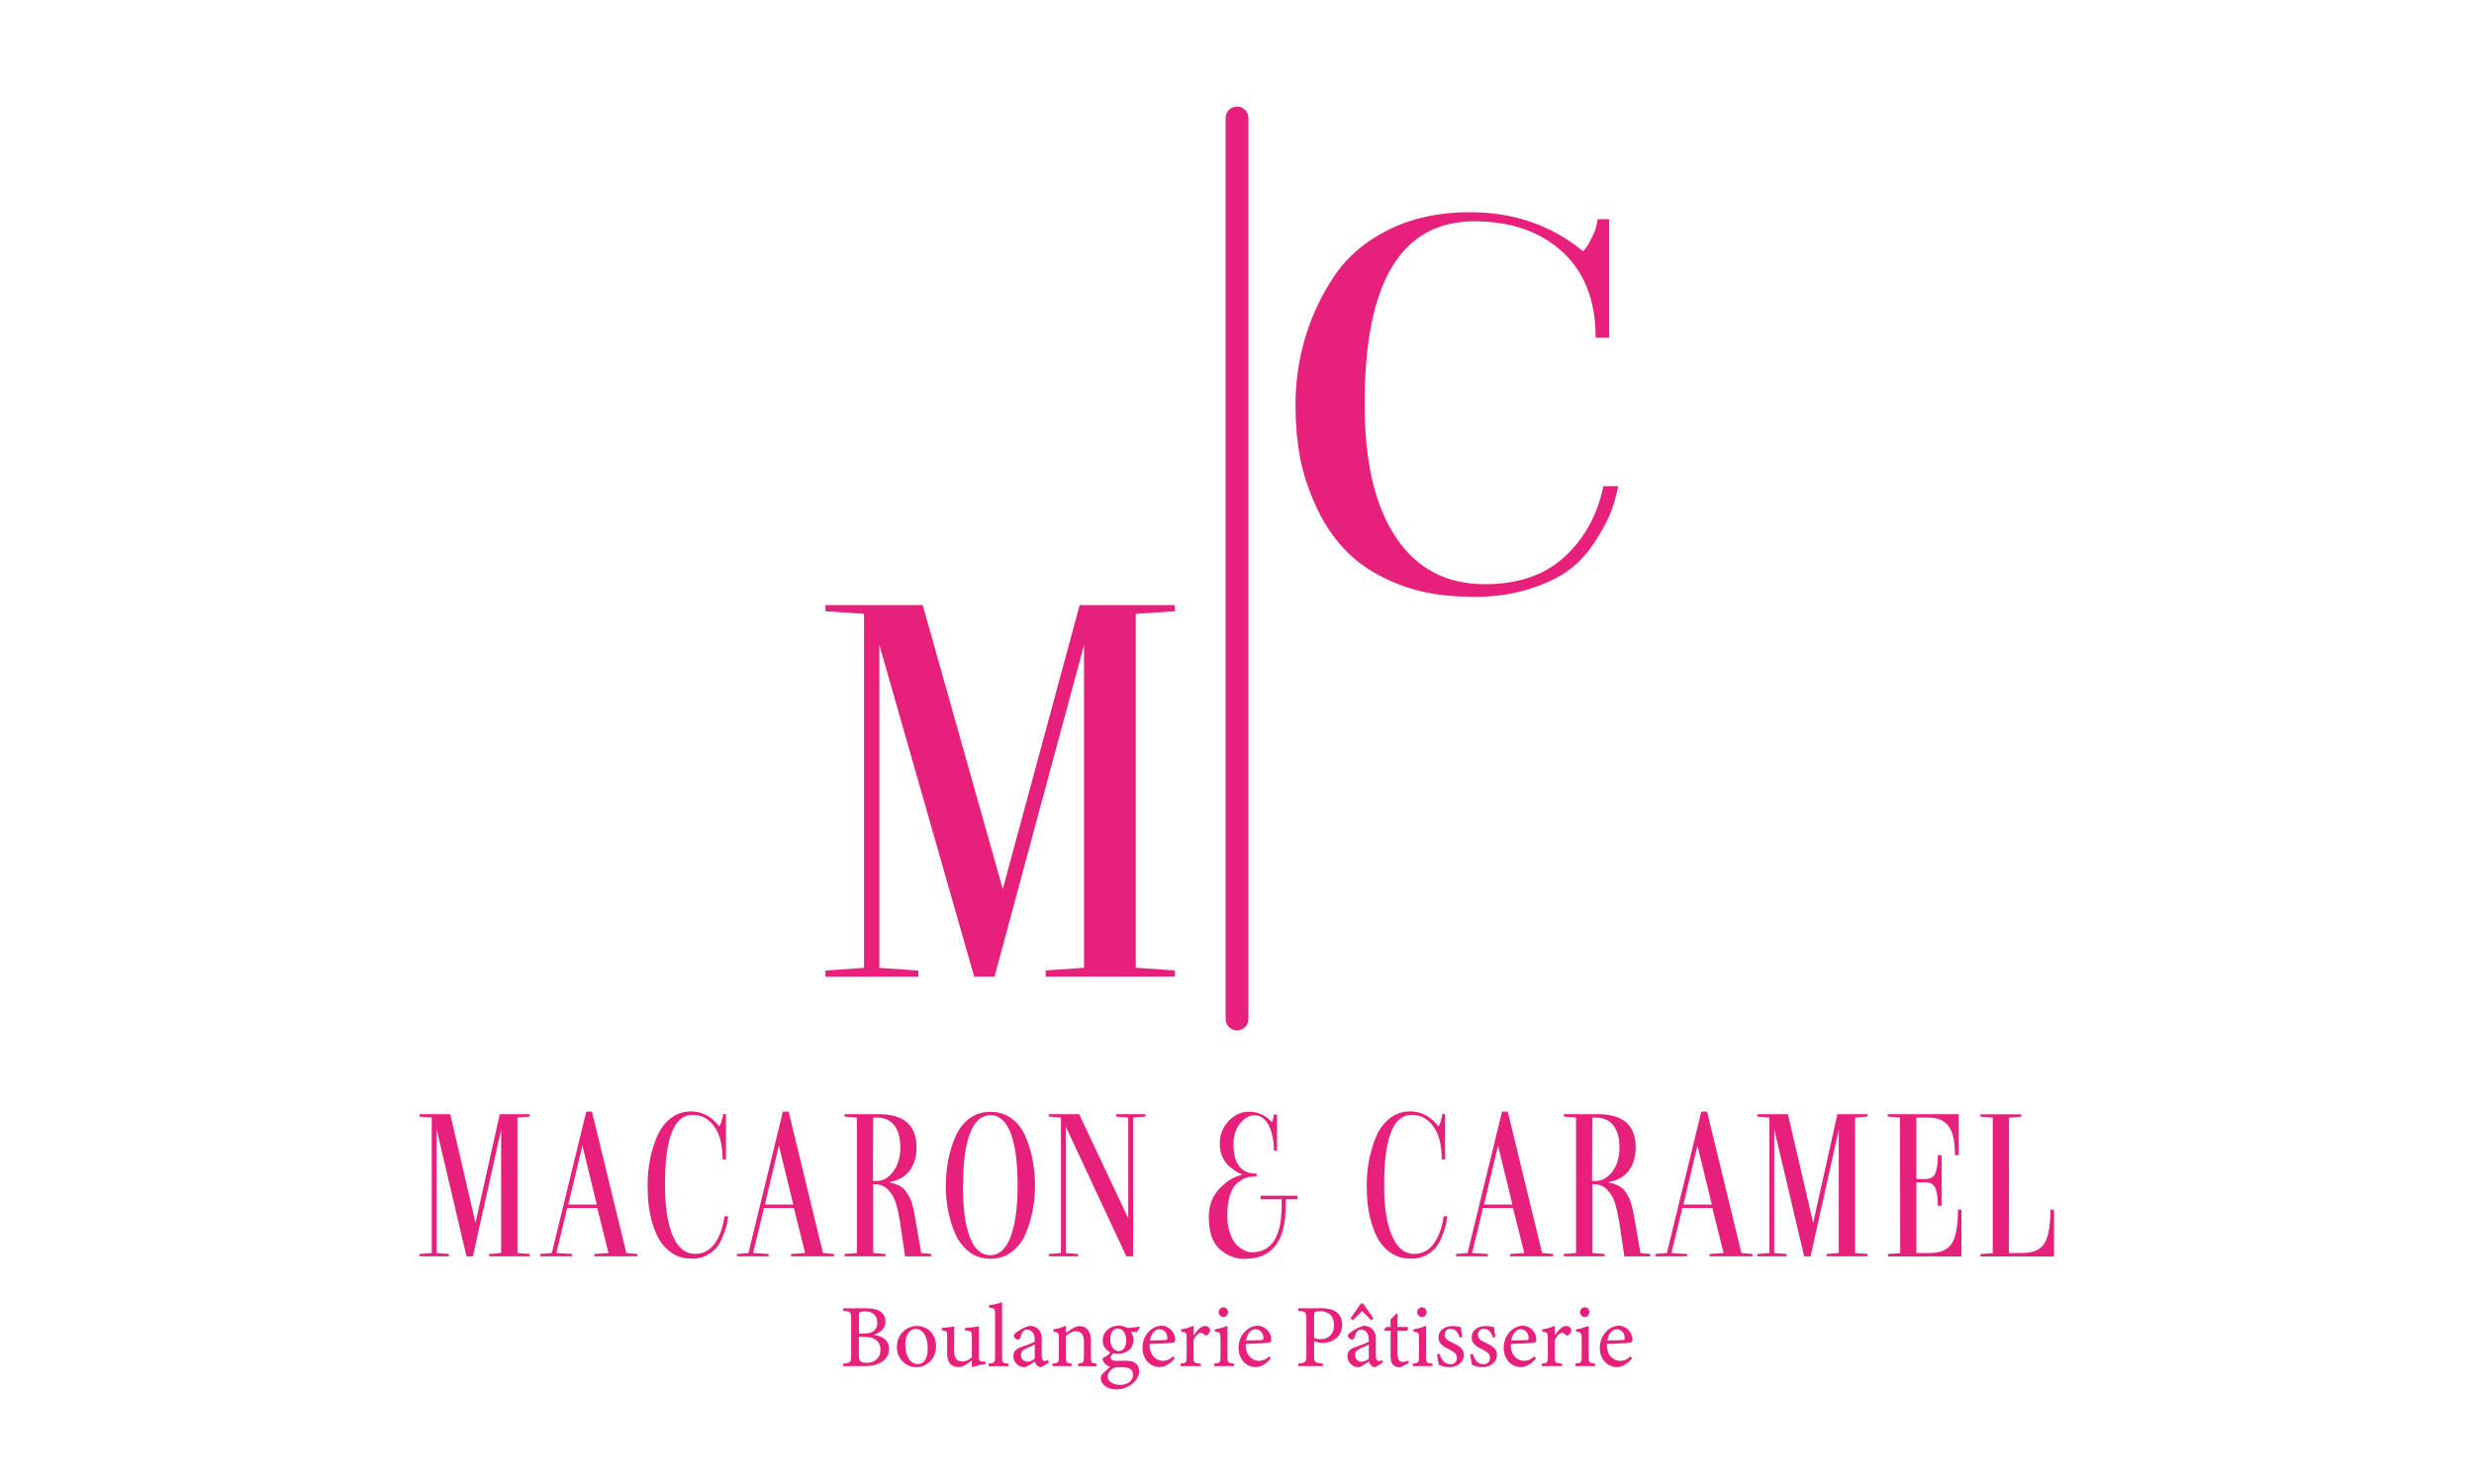 <svg xmlns="http://www.w3.org/2000/svg" xmlns:xlink="http://www.w3.org/1999/xlink" id="Calque_1" x="0px" y="0px" viewBox="0 0 250 150" style="enable-background:new 0 0 250 150;" xml:space="preserve"><style type="text/css">	.st0{fill:#E7217B;}</style><g>	<path class="st0" d="M50.64,114.18l-2.85,12.81h-0.65l-3.02-12.83v12.49l1.24,0.1v0.24h-2.96v-0.24l1.23-0.1v-13.69l-1.23-0.1  v-0.24h3.1l2.55,10.98l2.45-10.98h3.03v0.24l-1.24,0.1v13.69l1.24,0.1v0.24h-4.11v-0.24l1.22-0.1V114.18z"></path>	<path class="st0" d="M57.8,126.75v0.24h-3.2v-0.24l1.16-0.1l3.48-14.29h0.58l3.47,14.29l1.12,0.1v0.24h-4.34v-0.24l1.42-0.1  l-1.14-4.55h-3.03l-1.1,4.55L57.8,126.75z M57.43,121.75h2.87l-1.45-5.95L57.43,121.75z"></path>	<path class="st0" d="M69.84,127.21c-0.67,0-1.26-0.15-1.79-0.46c-0.52-0.31-0.94-0.71-1.27-1.2s-0.59-1.07-0.8-1.73  c-0.21-0.67-0.35-1.33-0.43-1.99s-0.11-1.33-0.11-2.03c0-0.88,0.08-1.74,0.24-2.57c0.16-0.83,0.4-1.63,0.73-2.39  c0.33-0.76,0.79-1.36,1.38-1.82c0.59-0.45,1.27-0.68,2.05-0.68c1.1,0,2.05,0.5,2.85,1.51c0.06-0.07,0.14-0.25,0.23-0.53  c0.09-0.29,0.14-0.52,0.14-0.71h0.3v4.58h-0.34c0-1.41-0.27-2.52-0.83-3.31c-0.56-0.79-1.3-1.19-2.22-1.19  c-1.86,0-2.78,2.37-2.77,7.11c0,2.2,0.26,3.91,0.79,5.12c0.52,1.21,1.27,1.82,2.24,1.82c0.83,0,1.5-0.35,2-1.06  s0.83-1.62,0.98-2.74h0.38c-0.06,0.42-0.12,0.79-0.22,1.12c-0.09,0.33-0.23,0.7-0.41,1.12c-0.18,0.42-0.4,0.77-0.65,1.04  c-0.25,0.28-0.58,0.51-0.99,0.71s-0.88,0.3-1.41,0.3L69.84,127.21z"></path>	<path class="st0" d="M77.67,126.75v0.24h-3.2v-0.24l1.16-0.1l3.48-14.29h0.58l3.47,14.29l1.12,0.1v0.24h-4.34v-0.24l1.42-0.1  l-1.14-4.55H77.2l-1.1,4.55L77.67,126.75z M77.29,121.75h2.87l-1.45-5.95L77.29,121.75z"></path>	<path class="st0" d="M90.88,123.2c-0.1-0.67-0.23-1.23-0.38-1.68s-0.4-0.87-0.75-1.25c-0.35-0.38-0.81-0.57-1.35-0.57h-0.16v6.95  l1.24,0.1v0.24h-4.13v-0.24l1.24-0.1v-13.69l-1.24-0.1v-0.24h3.47c2.54,0,3.8,1.13,3.8,3.38c0,0.92-0.23,1.69-0.69,2.31  s-1.13,1-1.99,1.16v0.08c0.28,0.04,0.54,0.11,0.76,0.21s0.41,0.21,0.56,0.34s0.28,0.3,0.42,0.52s0.24,0.41,0.31,0.55  s0.14,0.37,0.22,0.67c0.08,0.3,0.14,0.51,0.16,0.65c0.02,0.13,0.07,0.37,0.12,0.71l0.6,3.45l1,0.1v0.24h-2.63l-0.56-3.78H90.88z   M88.21,119.37h0.38c0.64,0,1.2-0.32,1.67-0.95s0.72-1.45,0.72-2.42s-0.21-1.72-0.61-2.25c-0.41-0.52-0.99-0.79-1.75-0.79h-0.38  L88.21,119.37z"></path>	<path class="st0" d="M95.58,119.82c0-0.89,0.08-1.75,0.24-2.57c0.16-0.82,0.4-1.61,0.73-2.37c0.33-0.76,0.8-1.36,1.4-1.82  c0.6-0.45,1.32-0.68,2.14-0.68c0.81,0,1.52,0.23,2.14,0.68s1.08,1.06,1.4,1.82c0.32,0.76,0.56,1.55,0.72,2.37  c0.16,0.82,0.24,1.68,0.24,2.57c0,0.88-0.08,1.73-0.24,2.55c-0.16,0.82-0.4,1.61-0.72,2.36s-0.79,1.35-1.4,1.81  c-0.61,0.46-1.33,0.69-2.14,0.69c-0.83,0-1.55-0.23-2.15-0.69c-0.6-0.46-1.07-1.07-1.4-1.81s-0.57-1.53-0.73-2.35  s-0.24-1.68-0.24-2.57L95.58,119.82z M97.3,119.81c0,2.25,0.23,3.98,0.69,5.21s1.16,1.85,2.08,1.85c0.9,0,1.58-0.62,2.05-1.85  c0.47-1.23,0.71-2.96,0.71-5.2c0-2.27-0.23-4.02-0.69-5.25s-1.15-1.85-2.05-1.85c-0.92,0-1.62,0.62-2.08,1.85  c-0.47,1.23-0.69,2.98-0.69,5.25L97.3,119.81z"></path>	<path class="st0" d="M113.81,126.98l-6.11-13.1v12.77l1.24,0.1v0.24h-2.96v-0.24l1.23-0.1v-13.69l-1.23-0.1v-0.24h3.07l4.96,10.52  v-10.18l-1.23-0.1v-0.24h2.96v0.24l-1.24,0.1v14.03H113.81z"></path>	<path class="st0" d="M125.8,127.25c-0.98,0-1.83-0.34-2.56-1s-1.09-1.75-1.09-3.26c0-1.14,0.35-2.08,1.07-2.84  c0.72-0.76,1.47-1.22,2.26-1.39l-0.02-0.08c-0.1-0.03-0.25-0.1-0.44-0.21c-0.19-0.11-0.43-0.28-0.72-0.5  c-0.28-0.23-0.52-0.54-0.73-0.95s-0.31-0.88-0.31-1.41c0-0.91,0.3-1.68,0.9-2.31s1.29-0.93,2.05-0.93c0.9,0,1.67,0.35,2.32,1.05  c0.06-0.05,0.12-0.31,0.21-0.77h0.31v3.66h-0.31c-0.03-1.1-0.22-1.97-0.56-2.61s-0.82-0.97-1.42-0.97c-0.5,0-0.98,0.27-1.43,0.8  s-0.68,1.25-0.68,2.16c0,1.96,0.77,2.94,2.33,2.94v0.3h-0.35c-0.25,0-0.5,0.04-0.75,0.13c-0.25,0.09-0.52,0.26-0.83,0.5  s-0.56,0.66-0.75,1.22c-0.19,0.56-0.28,1.26-0.28,2.09c0,0.71,0.1,1.33,0.3,1.87s0.43,0.92,0.72,1.17  c0.29,0.25,0.55,0.42,0.79,0.52s0.46,0.15,0.65,0.15c2.01,0,3.03-1.56,3.03-4.67v-0.69h-2.11v-0.36h3.71v0.36h-1.18v0.63  c-0.01,3.59-1.37,5.38-4.06,5.38L125.8,127.25z"></path>	<path class="st0" d="M142.51,127.21c-0.67,0-1.26-0.15-1.79-0.46c-0.52-0.31-0.94-0.71-1.27-1.2s-0.59-1.07-0.8-1.73  c-0.21-0.67-0.35-1.33-0.43-1.99s-0.11-1.33-0.11-2.03c0-0.88,0.08-1.74,0.24-2.57s0.4-1.63,0.73-2.39  c0.33-0.76,0.79-1.36,1.38-1.82s1.27-0.68,2.05-0.68c1.1,0,2.05,0.5,2.85,1.51c0.06-0.07,0.14-0.25,0.23-0.53s0.14-0.52,0.14-0.71  h0.3v4.58h-0.34c0-1.41-0.27-2.52-0.83-3.31s-1.3-1.19-2.22-1.19c-1.86,0-2.78,2.37-2.77,7.11c0,2.2,0.26,3.91,0.79,5.12  s1.28,1.82,2.24,1.82c0.83,0,1.5-0.35,2-1.06s0.83-1.62,0.98-2.74h0.38c-0.06,0.42-0.12,0.79-0.22,1.12  c-0.09,0.33-0.23,0.7-0.41,1.12c-0.18,0.42-0.4,0.77-0.65,1.04c-0.25,0.28-0.58,0.51-0.99,0.71c-0.41,0.19-0.88,0.3-1.41,0.3  L142.51,127.21z"></path>	<path class="st0" d="M150.34,126.75v0.24h-3.2v-0.24l1.16-0.1l3.48-14.29h0.58l3.47,14.29l1.12,0.1v0.24h-4.34v-0.24l1.42-0.1  l-1.14-4.55h-3.03l-1.1,4.55L150.34,126.75z M149.96,121.75h2.87l-1.45-5.95L149.96,121.75z"></path>	<path class="st0" d="M163.55,123.2c-0.1-0.67-0.23-1.23-0.38-1.68c-0.15-0.45-0.4-0.87-0.75-1.25c-0.35-0.38-0.81-0.57-1.35-0.57  h-0.16v6.95l1.24,0.1v0.24h-4.13v-0.24l1.24-0.1v-13.69l-1.24-0.1v-0.24h3.47c2.54,0,3.8,1.13,3.8,3.38c0,0.92-0.23,1.69-0.69,2.31  s-1.13,1-1.99,1.16v0.08c0.28,0.04,0.53,0.11,0.76,0.21c0.23,0.1,0.41,0.21,0.56,0.34c0.15,0.12,0.28,0.3,0.42,0.52  s0.24,0.41,0.31,0.55s0.14,0.37,0.22,0.67c0.08,0.3,0.14,0.51,0.16,0.65c0.02,0.13,0.07,0.37,0.13,0.71l0.6,3.45l1,0.1v0.24h-2.63  l-0.56-3.78H163.55z M160.88,119.37h0.38c0.64,0,1.2-0.32,1.67-0.95c0.48-0.64,0.72-1.45,0.72-2.42s-0.21-1.72-0.62-2.25  c-0.41-0.52-0.99-0.79-1.75-0.79h-0.38L160.88,119.37z"></path>	<path class="st0" d="M170.48,126.75v0.24h-3.2v-0.24l1.16-0.1l3.48-14.29h0.58l3.47,14.29l1.12,0.1v0.24h-4.34v-0.24l1.42-0.1  l-1.14-4.55h-3.03l-1.1,4.55L170.48,126.75z M170.11,121.75h2.87l-1.45-5.95L170.11,121.75z"></path>	<path class="st0" d="M185.81,114.18l-2.85,12.81h-0.65l-3.02-12.83v12.49l1.24,0.1v0.24h-2.96v-0.24l1.23-0.1v-13.69l-1.23-0.1  v-0.24h3.1l2.55,10.98l2.45-10.98h3.03v0.24l-1.24,0.1v13.69l1.24,0.1v0.24h-4.11v-0.24l1.22-0.1V114.18z"></path>	<path class="st0" d="M191.99,112.96l-1.24-0.1v-0.24h7.18v4.14h-0.38c0-0.81-0.07-1.49-0.22-2.02c-0.15-0.53-0.36-0.92-0.65-1.17  s-0.57-0.41-0.87-0.49s-0.65-0.12-1.07-0.12h-1.09v6.21h0.93c0.47,0,0.79-0.18,0.97-0.55s0.27-0.98,0.27-1.86h0.39v5.12h-0.39  c0-0.84-0.09-1.45-0.27-1.82s-0.5-0.55-0.97-0.55h-0.93v7.14h1.36c1.07,0,1.81-0.32,2.22-0.96c0.41-0.65,0.62-1.78,0.62-3.42h0.36  v4.73h-7.43v-0.24l1.24-0.1L191.99,112.96z"></path>	<path class="st0" d="M203,126.65h1.36c1.07,0,1.81-0.32,2.22-0.96c0.41-0.65,0.62-1.78,0.62-3.42h0.36v4.73h-7.43v-0.24l1.24-0.1  v-13.69l-1.24-0.1v-0.24h4.13v0.24l-1.24,0.1L203,126.65z"></path></g><g>	<path class="st0" d="M109.53,65.24l-9.03,33.47h-2.06l-9.58-33.52v32.64l3.94,0.27v0.62h-9.39v-0.62l3.9-0.27V62.05l-3.9-0.27  v-0.62h9.83l8.09,28.7l7.77-28.7h9.61v0.62l-3.94,0.27v35.77l3.94,0.27v0.62h-13.04v-0.62l3.87-0.27V65.24z"></path></g><g>	<path class="st0" d="M148.6,60.31c-2.69,0-5.07-0.4-7.17-1.21s-3.79-1.85-5.12-3.13s-2.38-2.79-3.2-4.53  c-0.82-1.74-1.42-3.48-1.74-5.2c-0.32-1.71-0.46-3.48-0.46-5.31c0-2.3,0.32-4.56,0.96-6.73c0.64-2.17,1.6-4.26,2.92-6.24  s3.15-3.56,5.53-4.74c2.37-1.18,5.11-1.77,8.22-1.77c4.43,0,8.22,1.31,11.42,3.94c0.23-0.19,0.55-0.64,0.91-1.39  c0.37-0.75,0.55-1.37,0.55-1.85h1.19v11.98h-1.37c0-3.7-1.1-6.59-3.33-8.65c-2.24-2.06-5.21-3.11-8.91-3.11  c-7.44,0-11.14,6.19-11.1,18.57c0,5.76,1.05,10.21,3.15,13.37s5.12,4.74,9,4.74c3.33,0,6.03-0.91,8.04-2.76  c2.01-1.85,3.33-4.23,3.93-7.15h1.51c-0.23,1.1-0.5,2.06-0.87,2.92s-0.91,1.82-1.64,2.92c-0.73,1.1-1.6,2.01-2.6,2.73  c-1,0.72-2.33,1.34-3.97,1.85c-1.64,0.51-3.52,0.78-5.66,0.78L148.6,60.31z"></path></g><path class="st0" d="M125,104.15L125,104.15c-0.64,0-1.15-0.52-1.15-1.15V11.92c0-0.64,0.52-1.15,1.15-1.15l0,0 c0.64,0,1.15,0.52,1.15,1.15V103C126.15,103.64,125.64,104.15,125,104.15z"></path><g>	<path class="st0" d="M88.28,134.91c0.86,0.14,1.57,0.56,1.57,1.43c0,0.61-0.34,1.1-0.87,1.39c-0.47,0.26-0.93,0.35-1.56,0.35H85.2  v-0.25c0.77-0.07,0.81-0.15,0.81-0.86v-3.61c0-0.75-0.08-0.81-0.81-0.87v-0.25h2.36c0.68,0,1.1,0.12,1.39,0.31  c0.31,0.22,0.53,0.55,0.53,1.01C89.48,134.4,88.79,134.78,88.28,134.91z M87.25,134.8c0.99,0,1.4-0.4,1.4-1.13  c0-0.63-0.39-1.12-1.25-1.12c-0.25,0-0.41,0.03-0.5,0.09c-0.07,0.05-0.1,0.15-0.1,0.44v1.72H87.25z M86.79,136.94  c0,0.65,0.15,0.81,0.79,0.81c0.7,0,1.39-0.38,1.39-1.32c0-0.92-0.65-1.31-1.75-1.31h-0.43V136.94z"></path>	<path class="st0" d="M92.63,134.02c1.12,0,1.96,0.86,1.96,2.02c0,1.46-1.08,2.15-1.96,2.15c-1.24,0-2-1-2-2.01  C90.63,134.71,91.77,134.02,92.63,134.02z M92.52,134.33c-0.55,0-1.04,0.53-1.04,1.58c0,1.14,0.5,1.97,1.24,1.97  c0.56,0,1.03-0.41,1.03-1.64C93.74,135.18,93.31,134.33,92.52,134.33z"></path>	<path class="st0" d="M99.59,137.87c-0.43,0.06-0.92,0.18-1.38,0.31c0-0.14,0-0.47,0-0.69c-0.49,0.4-0.88,0.69-1.38,0.69  c-0.6,0-1.12-0.37-1.12-1.35v-1.75c0-0.49-0.07-0.54-0.3-0.58l-0.25-0.04v-0.23c0.39-0.02,0.98-0.11,1.29-0.16  c-0.03,0.29-0.03,0.72-0.03,1.31v1.22c0,0.79,0.41,1.02,0.82,1.02c0.33,0,0.67-0.14,0.97-0.43v-2.1c0-0.49-0.11-0.55-0.41-0.59  l-0.29-0.04v-0.23c0.58-0.03,1.21-0.13,1.41-0.16v3.02c0,0.45,0.07,0.51,0.41,0.53l0.25,0.01V137.87z"></path>	<path class="st0" d="M99.9,138.08v-0.25c0.58-0.05,0.65-0.1,0.65-0.69v-4.31c0-0.55-0.04-0.6-0.62-0.67v-0.23  c0.49-0.05,1.04-0.2,1.33-0.31c0,0.42,0,0.86,0,1.28v4.25c0,0.59,0.05,0.64,0.64,0.69v0.25H99.9z"></path>	<path class="st0" d="M105.22,138.19c-0.14,0-0.33-0.07-0.42-0.17c-0.12-0.12-0.17-0.24-0.22-0.41c-0.36,0.24-0.8,0.58-1.08,0.58  c-0.64,0-1.1-0.53-1.1-1.11c0-0.44,0.24-0.73,0.74-0.9c0.55-0.19,1.22-0.42,1.42-0.59v-0.18c0-0.64-0.32-1.01-0.79-1.01  c-0.21,0-0.33,0.1-0.42,0.21c-0.1,0.13-0.16,0.32-0.24,0.58c-0.04,0.14-0.13,0.21-0.26,0.21c-0.17,0-0.4-0.18-0.4-0.4  c0-0.13,0.12-0.23,0.3-0.36c0.26-0.19,0.78-0.52,1.3-0.63c0.27,0,0.55,0.08,0.76,0.24c0.32,0.27,0.46,0.58,0.46,1.04v1.74  c0,0.41,0.15,0.54,0.31,0.54c0.11,0,0.23-0.04,0.32-0.1l0.09,0.25L105.22,138.19z M104.56,135.91c-0.2,0.1-0.63,0.29-0.84,0.38  c-0.34,0.15-0.55,0.32-0.55,0.66c0,0.48,0.36,0.69,0.65,0.69c0.23,0,0.56-0.14,0.74-0.32  C104.56,136.89,104.56,136.33,104.56,135.91z"></path>	<path class="st0" d="M108.95,138.08v-0.25c0.52-0.05,0.58-0.12,0.58-0.73v-1.49c0-0.63-0.23-1.05-0.82-1.05  c-0.37,0-0.72,0.22-1,0.47v2.11c0,0.62,0.05,0.64,0.58,0.69v0.25h-1.94v-0.25c0.59-0.06,0.65-0.1,0.65-0.69v-1.85  c0-0.58-0.06-0.61-0.55-0.69v-0.23c0.44-0.07,0.88-0.19,1.26-0.36c0,0.21,0,0.5,0,0.71c0.18-0.13,0.38-0.26,0.61-0.41  c0.25-0.16,0.49-0.27,0.75-0.27c0.72,0,1.17,0.53,1.17,1.4v1.71c0,0.61,0.05,0.64,0.58,0.69v0.25H108.95z"></path>	<path class="st0" d="M112.53,136.76c-0.22,0.17-0.3,0.34-0.3,0.45c0,0.16,0.15,0.34,0.56,0.34c0.33,0,0.71-0.01,1.01-0.01  c0.58,0,1.31,0.19,1.31,1.08c0,0.94-1.11,1.82-2.3,1.82c-1.02,0-1.57-0.59-1.58-1.12c0-0.2,0.08-0.37,0.23-0.51  c0.18-0.19,0.53-0.49,0.74-0.65c-0.32-0.09-0.56-0.3-0.68-0.49c-0.08-0.13-0.11-0.3-0.11-0.39c0.34-0.13,0.65-0.38,0.83-0.62  L112.53,136.76z M112.96,136.85c-0.84,0-1.53-0.51-1.53-1.36c0-1.03,0.92-1.5,1.62-1.5c0.3,0,0.59,0.08,0.86,0.23  c0.41,0,0.95-0.07,1.21-0.13l0.05,0.08c-0.05,0.14-0.2,0.4-0.33,0.48c-0.14,0-0.43-0.04-0.56-0.04c0.15,0.21,0.26,0.5,0.26,0.82  C114.54,136.4,113.73,136.85,112.96,136.85z M113.17,138.19c-0.44,0-0.64,0.05-0.8,0.19c-0.25,0.21-0.43,0.48-0.43,0.74  c0,0.5,0.51,0.86,1.21,0.86c0.85,0,1.34-0.44,1.34-1.02c0-0.31-0.14-0.55-0.4-0.66C113.86,138.21,113.54,138.19,113.17,138.19z   M112.96,134.28c-0.41,0-0.77,0.37-0.77,1.08c0,0.71,0.36,1.21,0.86,1.21c0.4-0.02,0.75-0.35,0.75-1.08  C113.8,134.78,113.46,134.28,112.96,134.28z"></path>	<path class="st0" d="M118.7,137.31c-0.58,0.72-1.21,0.87-1.49,0.87c-1.1,0-1.76-0.9-1.76-1.94c0-0.61,0.22-1.18,0.58-1.58  c0.38-0.42,0.87-0.66,1.34-0.66c0.78,0,1.38,0.68,1.38,1.4c-0.01,0.18-0.04,0.26-0.18,0.3c-0.18,0.04-1.33,0.12-2.4,0.15  c-0.03,1.21,0.71,1.7,1.35,1.7c0.37,0,0.71-0.15,1.04-0.46L118.7,137.31z M117.15,134.36c-0.41,0-0.82,0.39-0.95,1.12  c0.5,0,1.01,0,1.54-0.03c0.16,0,0.22-0.04,0.22-0.18C117.97,134.79,117.66,134.36,117.15,134.36z"></path>	<path class="st0" d="M121.36,138.08h-2.07v-0.25c0.57-0.05,0.62-0.1,0.62-0.68v-1.87c0-0.59-0.04-0.62-0.56-0.68v-0.23  c0.44-0.07,0.85-0.18,1.27-0.37c0,0.3,0,0.69,0,0.99c0.32-0.47,0.69-0.96,1.14-0.96c0.33,0,0.52,0.21,0.52,0.43  c0,0.21-0.14,0.4-0.31,0.5c-0.09,0.05-0.16,0.04-0.23-0.02c-0.14-0.13-0.24-0.22-0.41-0.22c-0.19,0-0.52,0.28-0.72,0.74v1.69  c0,0.59,0.04,0.64,0.74,0.69V138.08z"></path>	<path class="st0" d="M122.7,138.08v-0.25c0.57-0.05,0.63-0.1,0.63-0.71v-1.85c0-0.56-0.03-0.59-0.57-0.68v-0.22  c0.47-0.08,0.89-0.2,1.28-0.36c0,0.38,0,0.76,0,1.13v1.98c0,0.61,0.06,0.66,0.65,0.71v0.25H122.7z M123.63,133.12  c-0.25,0-0.48-0.22-0.48-0.48c0-0.29,0.23-0.5,0.49-0.5c0.25,0,0.46,0.21,0.46,0.5C124.1,132.89,123.89,133.12,123.63,133.12z"></path>	<path class="st0" d="M128.41,137.31c-0.58,0.72-1.21,0.87-1.49,0.87c-1.1,0-1.76-0.9-1.76-1.94c0-0.61,0.22-1.18,0.58-1.58  c0.38-0.42,0.87-0.66,1.34-0.66c0.78,0,1.38,0.68,1.38,1.4c-0.01,0.18-0.04,0.26-0.18,0.3c-0.18,0.04-1.33,0.12-2.4,0.15  c-0.03,1.21,0.71,1.7,1.35,1.7c0.37,0,0.71-0.15,1.04-0.46L128.41,137.31z M126.86,134.36c-0.41,0-0.82,0.39-0.95,1.12  c0.5,0,1.01,0,1.54-0.03c0.16,0,0.22-0.04,0.22-0.18C127.68,134.79,127.37,134.36,126.86,134.36z"></path>	<path class="st0" d="M133.52,132.23c0.64,0,1.15,0.12,1.52,0.39c0.35,0.26,0.59,0.68,0.59,1.28c0,1.31-1.12,1.85-1.98,1.85  c-0.1,0-0.19-0.01-0.24-0.02l-0.62-0.16v1.4c0,0.76,0.06,0.77,0.89,0.86v0.25h-2.48v-0.25c0.77-0.08,0.81-0.14,0.81-0.88v-3.57  c0-0.8-0.1-0.82-0.81-0.89v-0.25H133.52z M132.79,135.24c0.11,0.05,0.35,0.12,0.66,0.12c0.6,0,1.35-0.31,1.35-1.44  c0-0.99-0.65-1.39-1.41-1.39c-0.26,0-0.45,0.04-0.5,0.11c-0.07,0.06-0.1,0.17-0.1,0.41V135.24z"></path>	<path class="st0" d="M138.98,138.19c-0.14,0-0.33-0.07-0.42-0.17c-0.12-0.12-0.17-0.24-0.22-0.41c-0.36,0.24-0.8,0.58-1.08,0.58  c-0.64,0-1.1-0.53-1.1-1.11c0-0.44,0.24-0.73,0.74-0.9c0.55-0.19,1.22-0.42,1.42-0.59v-0.18c0-0.64-0.32-1.01-0.79-1.01  c-0.21,0-0.33,0.1-0.42,0.21c-0.1,0.13-0.16,0.32-0.24,0.58c-0.04,0.14-0.13,0.21-0.26,0.21c-0.17,0-0.4-0.18-0.4-0.4  c0-0.13,0.12-0.23,0.3-0.36c0.26-0.19,0.78-0.52,1.3-0.63c0.27,0,0.55,0.08,0.76,0.24c0.32,0.27,0.46,0.58,0.46,1.04v1.74  c0,0.41,0.15,0.54,0.31,0.54c0.11,0,0.23-0.04,0.32-0.1l0.09,0.25L138.98,138.19z M138.58,133.45c-0.03-0.02-0.91-0.9-0.94-0.92  c-0.03,0.03-0.91,0.89-0.94,0.92l-0.23-0.19l1.05-1.51h0.23l1.04,1.53L138.58,133.45z M138.32,135.91c-0.2,0.1-0.63,0.29-0.84,0.38  c-0.34,0.15-0.55,0.32-0.55,0.66c0,0.48,0.36,0.69,0.65,0.69c0.23,0,0.56-0.14,0.74-0.32  C138.32,136.89,138.32,136.33,138.32,135.91z"></path>	<path class="st0" d="M141.79,138.07c-0.15,0.08-0.3,0.12-0.39,0.12c-0.58,0-0.88-0.35-0.88-1.07v-2.62h-0.62l-0.04-0.11l0.24-0.26  h0.41v-0.76c0.17-0.18,0.43-0.41,0.6-0.59l0.13,0.02c-0.02,0.38-0.03,0.9-0.03,1.33h1.03c0.08,0.09,0.05,0.29-0.05,0.37h-0.97v2.3  c0,0.73,0.29,0.86,0.52,0.86c0.22,0,0.42-0.08,0.55-0.14l0.08,0.23L141.79,138.07z"></path>	<path class="st0" d="M142.76,138.08v-0.25c0.57-0.05,0.63-0.1,0.63-0.71v-1.85c0-0.56-0.03-0.59-0.57-0.68v-0.22  c0.47-0.08,0.89-0.2,1.28-0.36c0,0.38,0,0.76,0,1.13v1.98c0,0.61,0.06,0.66,0.65,0.71v0.25H142.76z M143.69,133.12  c-0.25,0-0.48-0.22-0.48-0.48c0-0.29,0.23-0.5,0.49-0.5c0.25,0,0.46,0.21,0.46,0.5C144.16,132.89,143.95,133.12,143.69,133.12z"></path>	<path class="st0" d="M147.5,135.2c-0.16-0.52-0.4-0.88-0.95-0.88c-0.32,0-0.56,0.23-0.56,0.59c0,0.39,0.26,0.57,0.77,0.8  c0.77,0.37,1.16,0.64,1.16,1.23c0,0.83-0.76,1.25-1.47,1.25c-0.47,0-0.88-0.14-1.07-0.25c-0.04-0.26-0.13-0.76-0.16-1.05l0.26-0.04  c0.16,0.58,0.48,1.04,1.11,1.04c0.34,0,0.63-0.23,0.63-0.61c0-0.41-0.24-0.61-0.72-0.85c-0.63-0.31-1.14-0.59-1.14-1.24  c0-0.66,0.56-1.16,1.4-1.16c0.38,0,0.68,0.09,0.86,0.12c0.03,0.22,0.09,0.78,0.13,1L147.5,135.2z"></path>	<path class="st0" d="M150.86,135.2c-0.16-0.52-0.4-0.88-0.95-0.88c-0.32,0-0.56,0.23-0.56,0.59c0,0.39,0.26,0.57,0.76,0.8  c0.77,0.37,1.16,0.64,1.16,1.23c0,0.83-0.76,1.25-1.47,1.25c-0.47,0-0.88-0.14-1.07-0.25c-0.04-0.26-0.13-0.76-0.16-1.05l0.26-0.04  c0.16,0.58,0.48,1.04,1.11,1.04c0.34,0,0.63-0.23,0.63-0.61c0-0.41-0.24-0.61-0.72-0.85c-0.63-0.31-1.14-0.59-1.14-1.24  c0-0.66,0.56-1.16,1.4-1.16c0.38,0,0.68,0.09,0.86,0.12c0.03,0.22,0.09,0.78,0.13,1L150.86,135.2z"></path>	<path class="st0" d="M155.21,137.31c-0.58,0.72-1.21,0.87-1.5,0.87c-1.1,0-1.76-0.9-1.76-1.94c0-0.61,0.22-1.18,0.58-1.58  c0.38-0.42,0.87-0.66,1.34-0.66c0.78,0,1.38,0.68,1.38,1.4c-0.01,0.18-0.04,0.26-0.18,0.3c-0.18,0.04-1.33,0.12-2.4,0.15  c-0.03,1.21,0.71,1.7,1.35,1.7c0.37,0,0.71-0.15,1.04-0.46L155.21,137.31z M153.66,134.36c-0.41,0-0.82,0.39-0.95,1.12  c0.5,0,1.01,0,1.54-0.03c0.16,0,0.22-0.04,0.22-0.18C154.48,134.79,154.16,134.36,153.66,134.36z"></path>	<path class="st0" d="M157.86,138.08h-2.07v-0.25c0.57-0.05,0.62-0.1,0.62-0.68v-1.87c0-0.59-0.04-0.62-0.56-0.68v-0.23  c0.44-0.07,0.85-0.18,1.27-0.37c0,0.3,0,0.69,0,0.99c0.32-0.47,0.69-0.96,1.14-0.96c0.33,0,0.52,0.21,0.52,0.43  c0,0.21-0.14,0.4-0.31,0.5c-0.09,0.05-0.16,0.04-0.23-0.02c-0.13-0.13-0.24-0.22-0.41-0.22c-0.19,0-0.52,0.28-0.72,0.74v1.69  c0,0.59,0.04,0.64,0.74,0.69V138.08z"></path>	<path class="st0" d="M159.2,138.08v-0.25c0.57-0.05,0.63-0.1,0.63-0.71v-1.85c0-0.56-0.03-0.59-0.57-0.68v-0.22  c0.47-0.08,0.89-0.2,1.28-0.36c0,0.38,0,0.76,0,1.13v1.98c0,0.61,0.06,0.66,0.65,0.71v0.25H159.2z M160.14,133.12  c-0.25,0-0.48-0.22-0.48-0.48c0-0.29,0.23-0.5,0.49-0.5c0.25,0,0.46,0.21,0.46,0.5C160.6,132.89,160.4,133.12,160.14,133.12z"></path>	<path class="st0" d="M164.92,137.31c-0.58,0.72-1.21,0.87-1.5,0.87c-1.1,0-1.76-0.9-1.76-1.94c0-0.61,0.22-1.18,0.58-1.58  c0.38-0.42,0.87-0.66,1.34-0.66c0.78,0,1.38,0.68,1.38,1.4c-0.01,0.18-0.04,0.26-0.18,0.3c-0.18,0.04-1.33,0.12-2.4,0.15  c-0.03,1.21,0.71,1.7,1.35,1.7c0.37,0,0.71-0.15,1.04-0.46L164.92,137.31z M163.37,134.36c-0.41,0-0.82,0.39-0.95,1.12  c0.5,0,1.01,0,1.54-0.03c0.16,0,0.22-0.04,0.22-0.18C164.19,134.79,163.87,134.36,163.37,134.36z"></path></g></svg>